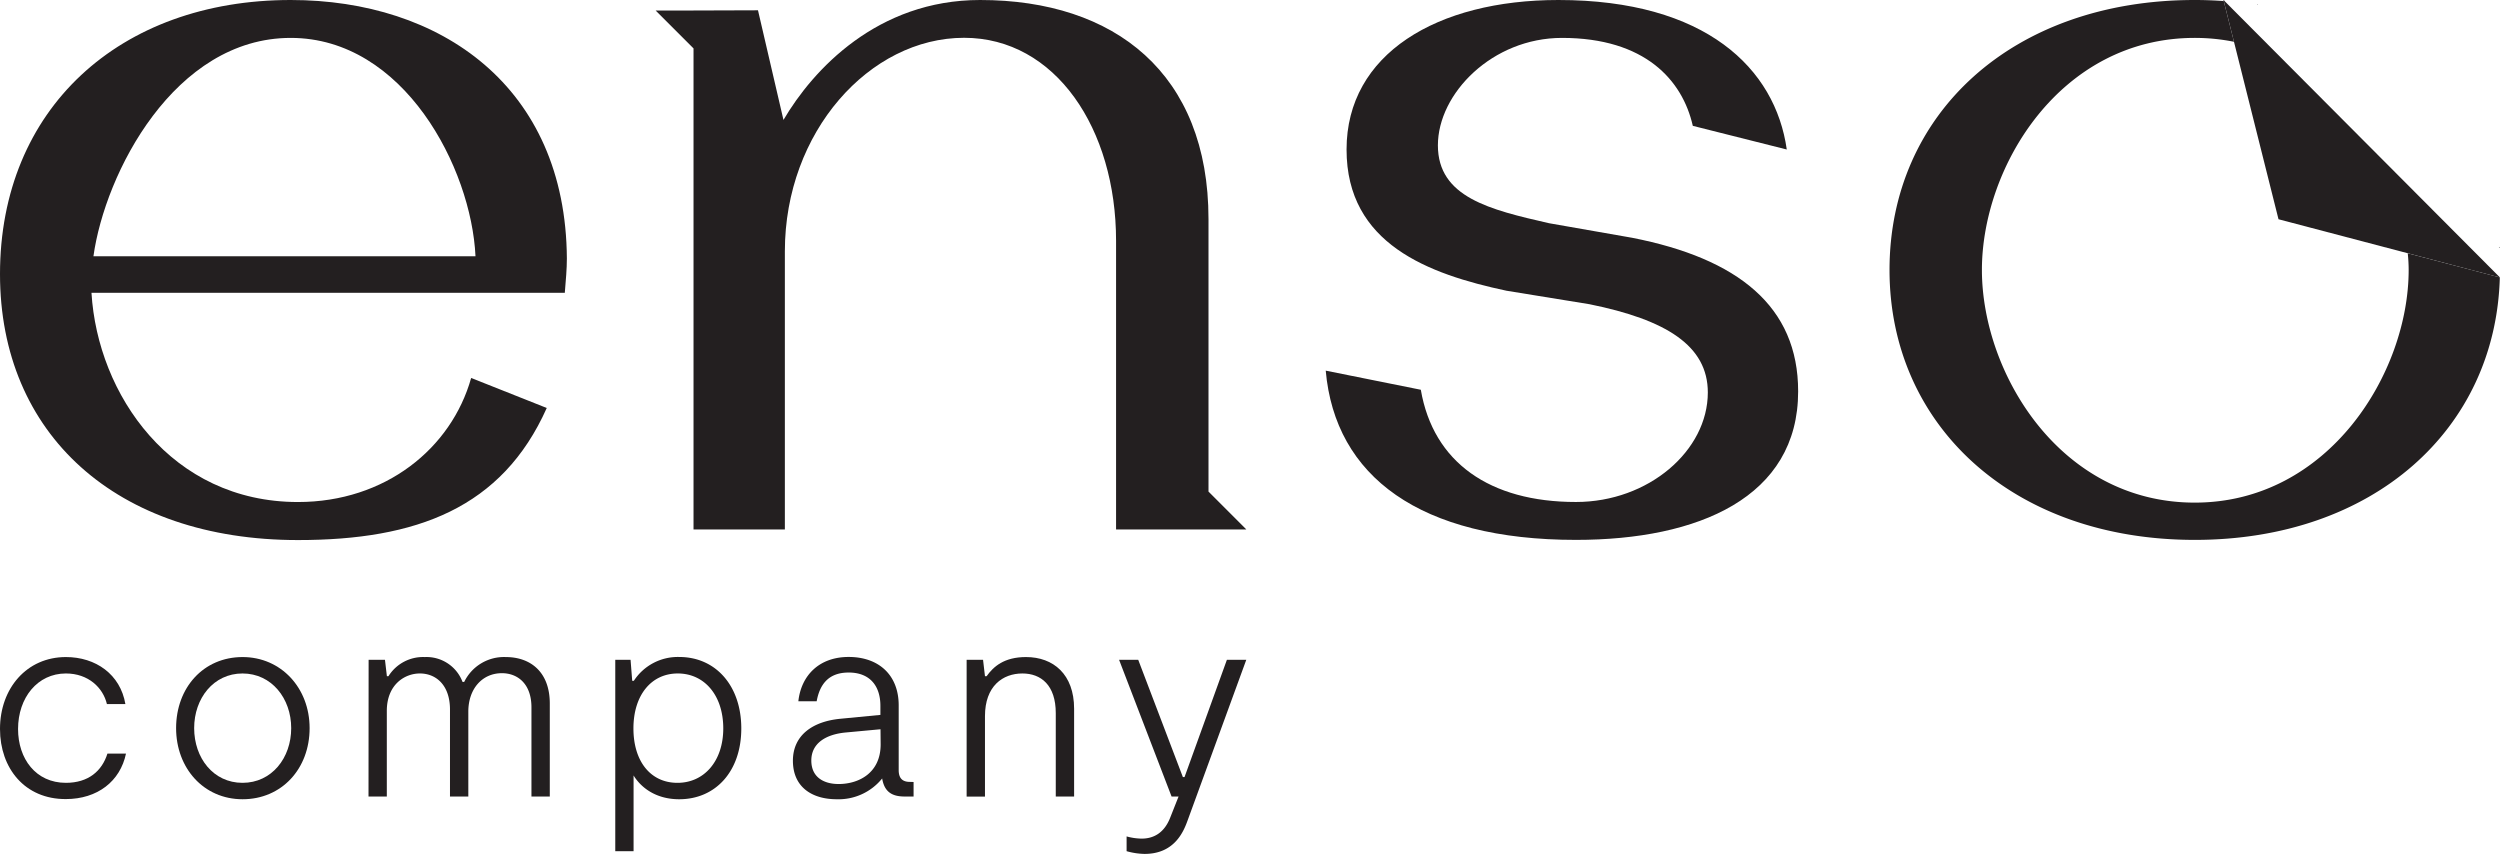 <svg xmlns="http://www.w3.org/2000/svg" viewBox="0 0 714.36 244"><defs><style>.cls-1{fill:#231f20;}</style></defs><g id="Livello_2" data-name="Livello 2"><g id="Layer_1" data-name="Layer 1"><path class="cls-1" d="M83.07,0C34.12,0,0,31.15,0,78.32c0,45.69,33.23,76,85.14,76,33.86,0,58.31-9.13,71.09-37.74L134.63,108c-5.66,20.16-24.57,35.45-49.49,35.45-36.19,0-57.25-30.71-59-59.78H161.39c.29-3.56.59-6.82.59-9.79C161.68,24.62,125.79,0,83.07,0ZM26.7,73.22C30,49.48,49.84,10.83,83.07,10.83c32.34,0,51.62,37.17,52.8,62.39Z"/><path class="cls-1" d="M345.32,62.6c0-41.54-26.7-62.6-65.27-62.6-29.37,0-47.76,19.94-56.18,34.27L216.59,2.94,198.17,3v0H187.34l10.83,10.83V151.3h26.1V71.8c0-34.13,24.22-61,51.21-61,26.11,0,43.43,26,43.43,58V151.3h37.23l-10.82-10.83Z"/><path class="cls-1" d="M466.35,67.94l-23.73-4.16c-16.91-3.86-31.75-7.41-31.75-22.25s15.58-30.7,35.46-30.7c23.73,0,34.42,12.07,37.38,25.13l26.85,6.76C507.29,19.58,487.41,0,445.29,0c-34.71,0-60.52,15.43-60.52,42.72,0,27,23.43,35.6,45.68,40.35l23.74,3.86C476.14,91.37,488,98.79,488,112.14c0,16.62-16.91,31.3-37.68,31.3-24.62,0-40.77-11.3-44.33-32.07l-27.17-5.46c2.67,30.26,27,48.36,71.5,48.36,35,0,63.49-12.17,63.49-42.43C513.82,87.52,496.61,73.87,466.35,67.94Z"/><path class="cls-1" d="M688.26,77.13c0,29.37-22.85,66.49-61.12,66.49-38.57,0-60.82-37.12-60.82-66.49s22.25-66.3,60.82-66.3a56.6,56.6,0,0,1,11.21,1.11L635.42.3C632.71.11,630,0,627.14,0c-52.21,0-87.22,32.63-87.22,77.13,0,44.21,35,77.14,87.22,77.14,51.07,0,86-31.59,87.17-75L688,72.37C688.17,74,688.26,75.57,688.26,77.13Z"/><path class="cls-1" d="M714.07,70.54c0,.07,0,.14,0,.22l.27.07Z"/><path class="cls-1" d="M645,1.17l0,.21.18,0Z"/><path class="cls-1" d="M714.36,79.3l-.05,0v0Z"/><path class="cls-1" d="M635.35,0l.07.3.24,0Z"/><path class="cls-1" d="M714.36,79.3,651.07,62.65,635.35,0Z"/><path class="cls-1" d="M0,208.3c0-11.64,7.66-20.55,18.83-20.55,8.51,0,15.55,4.92,17,13.44H30.55c-1.1-4.69-5.32-8.75-11.72-8.75-8.13,0-13.67,6.95-13.67,15.86,0,8.51,5.07,15.39,13.67,15.39,6.4,0,10.31-3.36,11.87-8.36H36c-1.64,7.89-8.13,13-17.19,13C7.11,228.38,0,219.55,0,208.3Z"/><path class="cls-1" d="M50.32,208.06c0-11.56,7.81-20.31,19-20.31,11,0,19.15,8.83,19.15,20.31,0,11.64-8,20.32-19.15,20.32S50.32,219.47,50.32,208.06Zm32.89,0c0-8.51-5.62-15.62-13.91-15.62s-13.82,7.11-13.82,15.62,5.46,15.63,13.82,15.63S83.21,216.58,83.21,208.06Z"/><path class="cls-1" d="M105.33,188.53H110l.55,4.69H111a11.66,11.66,0,0,1,10.39-5.47,11,11,0,0,1,10.78,7.11h.47a12.64,12.64,0,0,1,11.88-7.11c7.11,0,12.58,4.3,12.58,13.28V227.6h-5.24V202.13c0-6.8-4-9.77-8.44-9.77-5.62,0-9.6,4.45-9.6,11V227.6h-5.24V202.75c0-7-4-10.31-8.6-10.31-4.37,0-9.45,3.2-9.45,10.7V227.6h-5.23Z"/><path class="cls-1" d="M211.82,208.14c0,12.35-7.42,20.24-17.73,20.24-7.19,0-11.25-3.83-13.05-6.8v21.64h-5.23V188.53h4.37l.47,6h.47a15,15,0,0,1,13-6.8C204.56,187.75,211.82,196,211.82,208.14Zm-5.15,0c0-9.45-5.39-15.7-13-15.7S181,198.69,181,208.14s4.92,15.55,12.58,15.55S206.67,217.44,206.67,208.14Z"/><path class="cls-1" d="M261.05,223.45v4.15h-2.58c-3.67,0-5.78-1.41-6.4-5.16a16,16,0,0,1-13,5.94c-7,0-12.5-3.44-12.5-11,0-7.34,5.7-11.25,13.59-12l11.41-1.1v-2.58c0-5.7-3-9.53-9.07-9.53-5.86,0-8.28,3.52-9.14,8.21h-5.23c.78-7.27,5.86-12.66,14.37-12.66s14.3,5.08,14.3,13.83v18.51c0,2.35,1.1,3.36,3.2,3.36Zm-9.45-15.07-10,.93c-5.71.55-9.77,3.13-9.77,8s3.67,6.72,7.81,6.72c5.63,0,12-3.05,12-11.33Z"/><path class="cls-1" d="M276.21,188.53h4.69l.55,4.69h.47c1.95-2.74,5-5.47,11.25-5.47,7.81,0,13.75,4.92,13.75,14.77V227.6h-5.24V203.77c0-8-4.22-11.33-9.53-11.33-5.62,0-10.7,3.59-10.7,12.19v23h-5.24Z"/><path class="cls-1" d="M321.92,243.22V239a16.88,16.88,0,0,0,4.3.63c3.44,0,6.49-1.64,8.2-6.1l2.35-5.93h-2l-15-39.07h5.47L338,222.05h.47l12.11-33.52h5.54l-16.72,45.78c-1.09,3-3.59,9.69-12.34,9.69A20.07,20.07,0,0,1,321.92,243.22Z"/></g></g></svg>